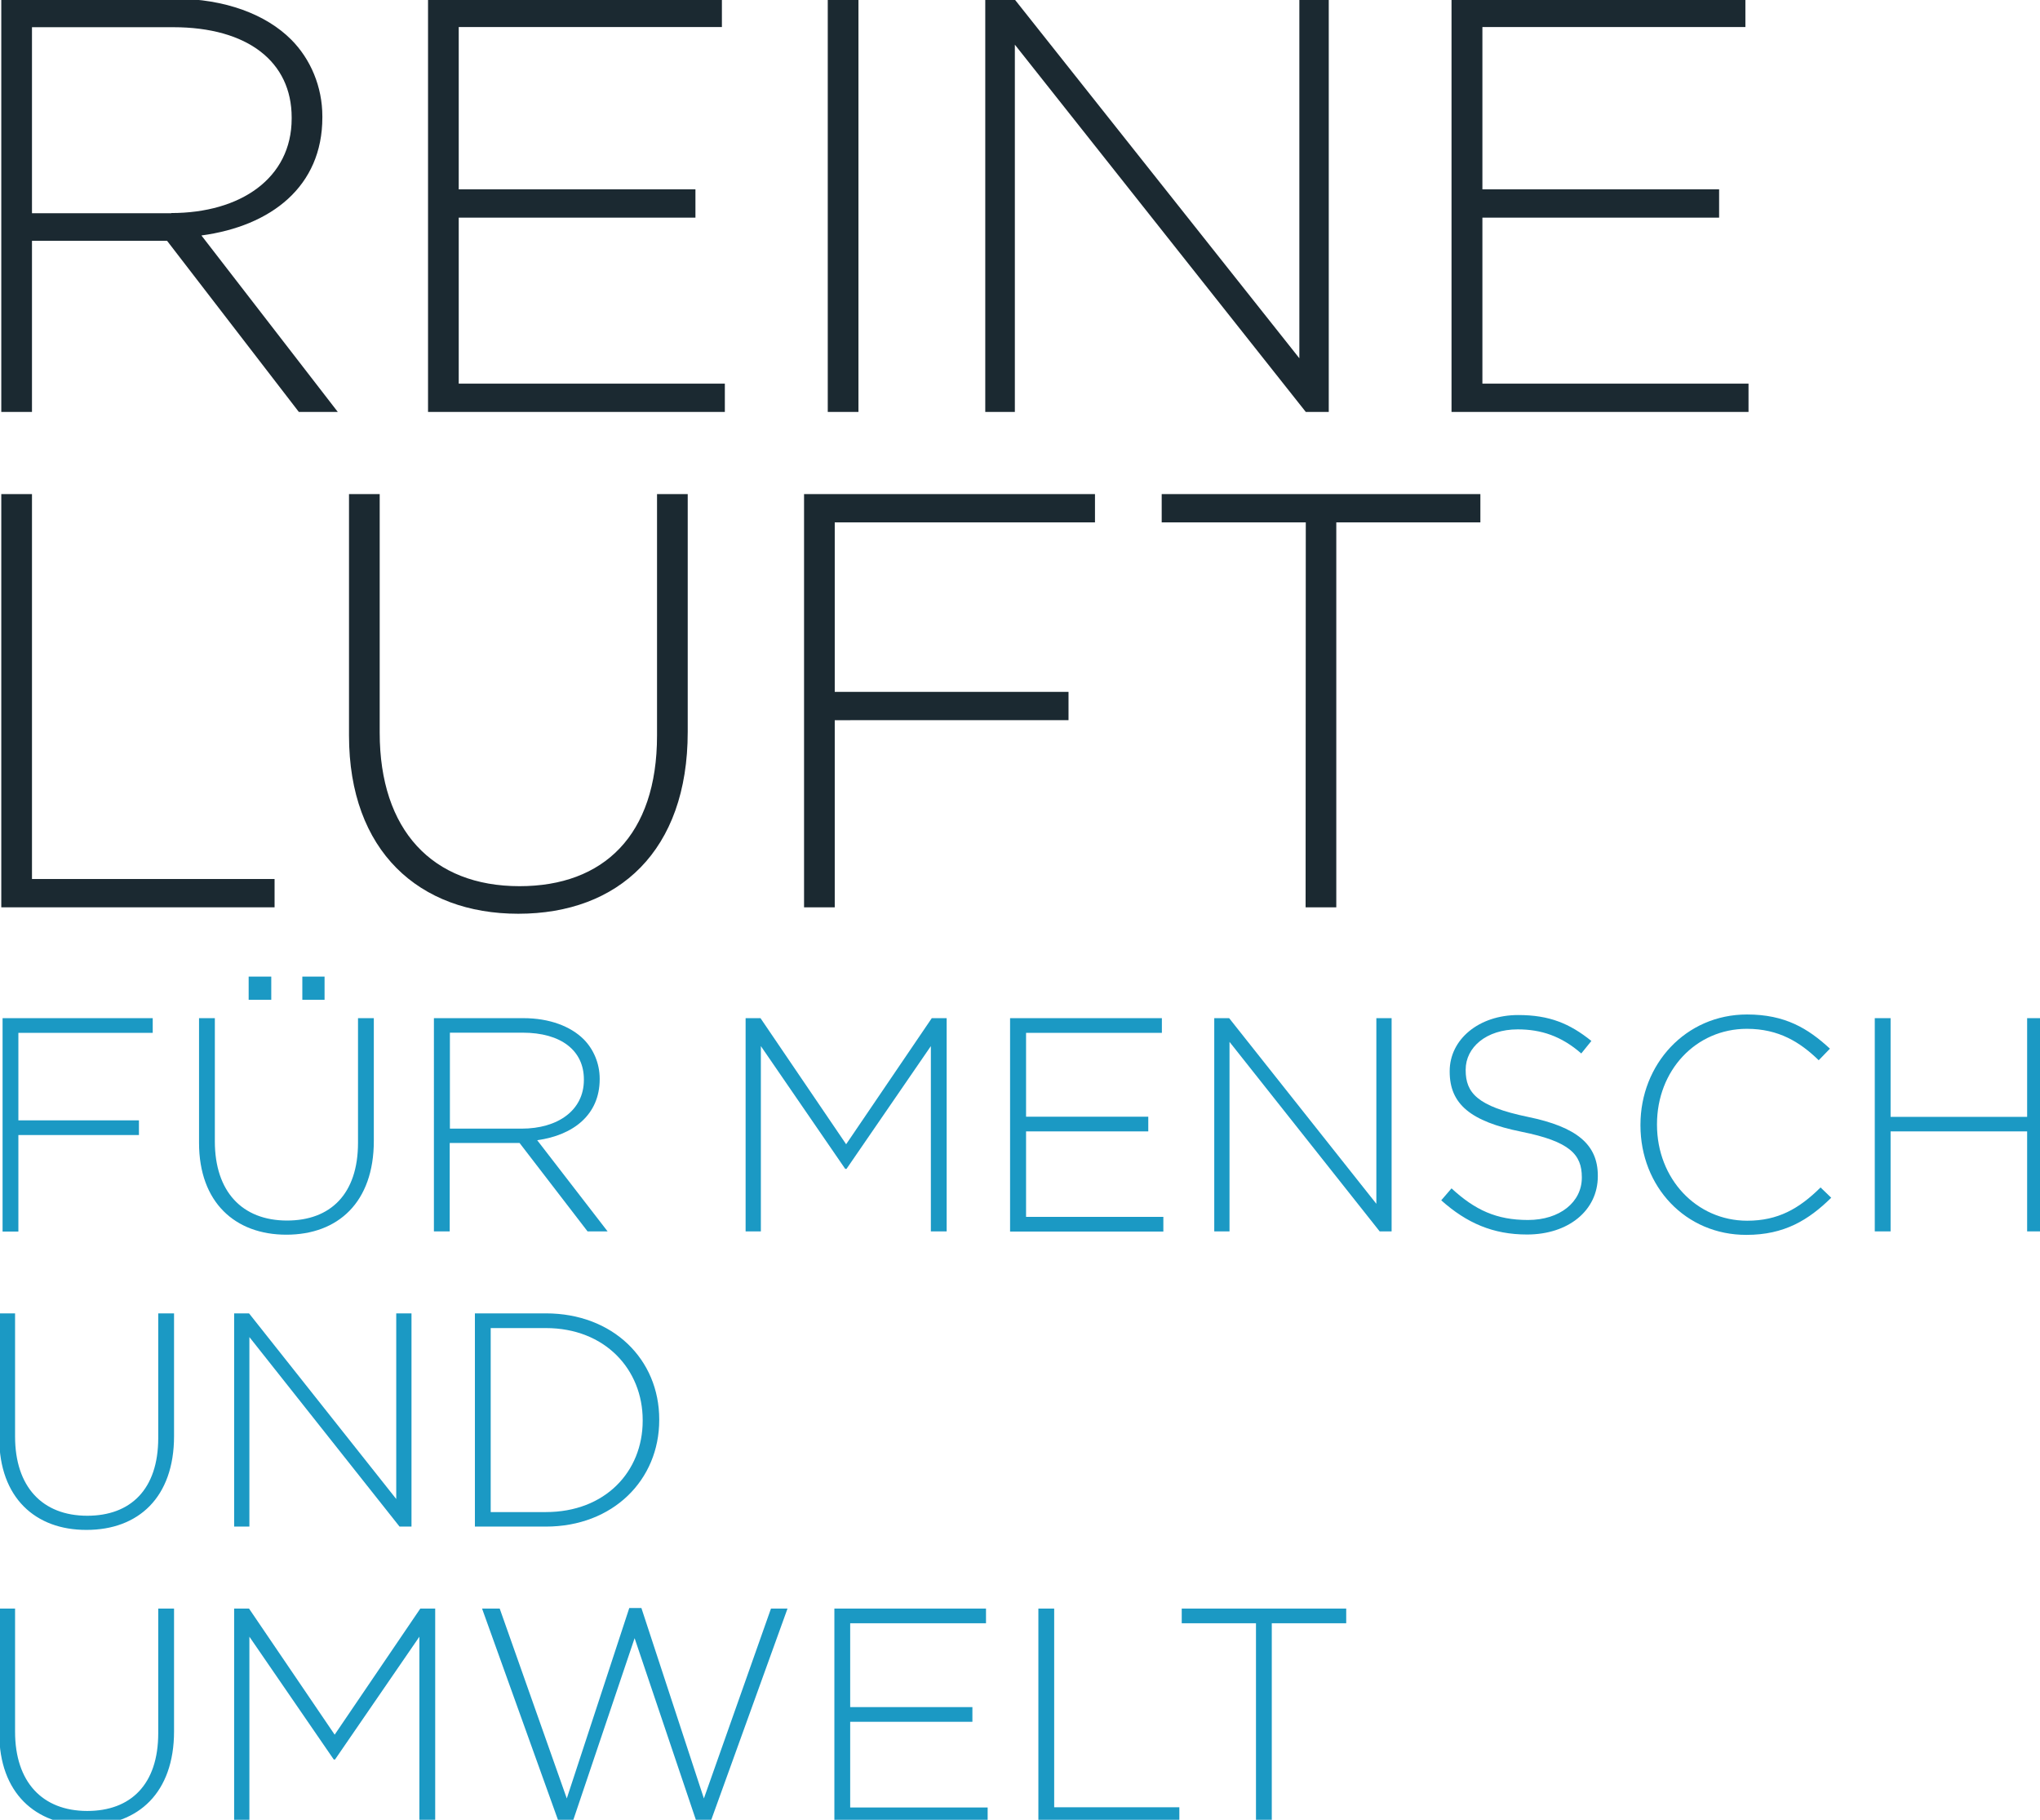 <?xml version="1.0" encoding="utf-8"?>
<!-- Generator: Adobe Illustrator 19.0.0, SVG Export Plug-In . SVG Version: 6.00 Build 0)  -->
<svg version="1.1" id="Ebene_1" xmlns="http://www.w3.org/2000/svg" xmlns:xlink="http://www.w3.org/1999/xlink" x="0px" y="0px"
	 viewBox="0 0 1110 990" style="enable-background:new 0 0 1110 990;" xml:space="preserve">
<style type="text/css">
	.st0{fill:#1B2931;}
	.st1{fill:#1B99C4;}
</style>
<g id="XMLID_35_">
	<path id="XMLID_40_" class="st0" d="M0.7-0.7h94.4c27.6,0,49.8,8.7,63.3,22.2c10.6,10.6,17,25.7,17,41.8v0.6
		c0,37.6-27.9,59.1-65.8,64.2l74.2,96h-21.2L90.9,131H17.4v93.1H0.7L0.7-0.7L0.7-0.7z M93.2,115.9c37.6,0,65.5-18.9,65.5-51.4v-0.6
		c0-30.2-23.8-49.1-64.5-49.1H17.4v101.2H93.2z"/>
	<path id="XMLID_39_" class="st0" d="M232.9-0.7h159.9v15.4H249.6V103h128.8v15.4H249.6v90.3h144.8v15.4H232.9V-0.7z"/>
	<path id="XMLID_38_" class="st0" d="M450.4-0.7h16.7v224.8h-16.7V-0.7z"/>
	<path id="XMLID_37_" class="st0" d="M536.1-0.7h15.7L707,194.9V-0.7H723v224.8h-12.5L552.2,24.3v199.8h-16.1V-0.7z"/>
	<path id="XMLID_36_" class="st0" d="M789.8-0.7h159.9v15.4H806.6V103h128.8v15.4H806.6v90.3h144.8v15.4H789.8V-0.7z"/>
</g>
<g id="XMLID_30_">
	<path id="XMLID_34_" class="st0" d="M0.7,268.8h16.7v209.4h132v15.4H0.7V268.8z"/>
	<path id="XMLID_33_" class="st0" d="M189.9,400.1V268.8h16.7v129.8c0,53,28.6,83.5,76.1,83.5c45.6,0,74.8-27.6,74.8-81.9V268.8
		h16.7v129.4c0,64.6-37.6,98.9-92.2,98.9C228.1,497.1,189.9,463.1,189.9,400.1z"/>
	<path id="XMLID_32_" class="st0" d="M437.5,268.8h158.3v15.4H454.2v92.2h127.2v15.4H454.2v101.8h-16.7V268.8z"/>
	<path id="XMLID_31_" class="st0" d="M710.5,284.2h-78.4v-15.4h173.4v15.4h-78.4v209.4h-16.7L710.5,284.2L710.5,284.2z"/>
</g>
<g id="XMLID_15_">
	<path id="XMLID_29_" class="st1" d="M1.4,553.9h81.7v8H10v47.6h65.6v8H10v52.5H1.4V553.9z"/>
	<path id="XMLID_25_" class="st1" d="M108.3,621.7v-67.8h8.6v67c0,27.3,14.8,43.1,39.3,43.1c23.5,0,38.6-14.3,38.6-42.3v-67.8h8.6
		v66.8c0,33.3-19.4,51-47.6,51C128,671.7,108.3,654.2,108.3,621.7z M135.3,531.3h12.3v12.6h-12.3V531.3z M164.5,531.3h12.1v12.6
		h-12.1V531.3z"/>
	<path id="XMLID_22_" class="st1" d="M236.1,553.9h48.7c14.3,0,25.7,4.5,32.7,11.4c5.5,5.5,8.8,13.3,8.8,21.5v0.3
		c0,19.4-14.4,30.5-34,33.2l38.3,49.6h-10.9l-37-48.1h-38v48.1h-8.6L236.1,553.9L236.1,553.9z M283.9,614c19.4,0,33.8-9.8,33.8-26.5
		v-0.3c0-15.6-12.3-25.4-33.3-25.4h-39.6V614H283.9z"/>
	<path id="XMLID_21_" class="st1" d="M405.7,553.9h8.1l46.6,68.6l46.6-68.6h8.1v116h-8.6V569.1l-45.9,66.8h-0.7L414,569.1v100.8
		h-8.3L405.7,553.9L405.7,553.9z"/>
	<path id="XMLID_20_" class="st1" d="M549.6,553.9h82.6v8h-73.9v45.6h66.5v8h-66.5V662H633v8h-83.4L549.6,553.9L549.6,553.9z"/>
	<path id="XMLID_19_" class="st1" d="M660.7,553.9h8.1l80.1,101v-101h8.3v116h-6.5L669,566.8v103.1h-8.3L660.7,553.9L660.7,553.9z"
		/>
	<path id="XMLID_18_" class="st1" d="M784.2,653l5.6-6.5c12.8,11.8,24.5,17.2,41.6,17.2c17.4,0,29.3-9.8,29.3-23v-0.3
		c0-12.3-6.5-19.4-32.8-24.7c-27.8-5.6-39.1-15.1-39.1-32.7v-0.3c0-17.2,15.8-30.5,37.3-30.5c16.9,0,28,4.6,39.8,14.1l-5.5,6.8
		c-10.9-9.5-21.9-13.1-34.6-13.1c-17.1,0-28.3,9.8-28.3,21.9v0.3c0,12.3,6.3,19.7,33.8,25.4c26.8,5.5,38.1,15.1,38.1,32v0.3
		c0,18.7-16.1,31.7-38.5,31.7C812.4,671.6,798.1,665.4,784.2,653z"/>
	<path id="XMLID_17_" class="st1" d="M892.6,612.2v-0.3c0-32.8,24.5-60,58-60c20.7,0,33.2,7.6,45.1,18.6l-6.1,6.3
		c-10.1-9.8-21.7-17.1-39.1-17.1c-27.8,0-48.9,22.7-48.9,51.9v0.3c0,29.3,21.4,52.2,49.1,52.2c16.7,0,28.2-6.5,39.9-18.1l5.8,5.6
		c-12.3,12.1-25.5,20.2-46.1,20.2C917.1,671.9,892.6,645.5,892.6,612.2z"/>
	<path id="XMLID_16_" class="st1" d="M1020.1,553.9h8.6v53.7h74.3v-53.7h8.6v116h-8.6v-54.4h-74.3v54.4h-8.6V553.9z"/>
</g>
<g id="XMLID_9_">
	<path id="XMLID_14_" class="st1" d="M-0.4,782.3v-67.8h8.6v67c0,27.3,14.8,43.1,39.3,43.1c23.5,0,38.6-14.3,38.6-42.3v-67.8h8.6
		v66.8c0,33.3-19.4,51-47.6,51C19.3,832.4-0.4,814.8-0.4,782.3z"/>
	<path id="XMLID_13_" class="st1" d="M127.4,714.5h8.1l80.1,101v-101h8.3v116h-6.5l-81.7-103.1v103.1h-8.3L127.4,714.5L127.4,714.5z
		"/>
	<path id="XMLID_10_" class="st1" d="M258.3,714.5H297c36.5,0,61.7,25,61.7,57.7v0.3c0,32.7-25.2,58-61.7,58h-38.6V714.5z
		 M267,722.5v100.1h30c32.3,0,52.7-22,52.7-49.7v-0.3c0-27.5-20.4-50.1-52.7-50.1H267z"/>
</g>
<g id="XMLID_2_">
	<path id="XMLID_8_" class="st1" d="M-0.4,942.9v-67.8h8.6v67c0,27.3,14.8,43.1,39.3,43.1c23.5,0,38.6-14.3,38.6-42.3v-67.8h8.6
		v66.8c0,33.3-19.4,51.1-47.6,51.1C19.3,993-0.4,975.4-0.4,942.9z"/>
	<path id="XMLID_7_" class="st1" d="M127.4,875.1h8.1l46.6,68.6l46.6-68.6h8.1v116h-8.6V890.4l-45.9,66.8h-0.7l-45.9-66.8v100.8
		h-8.3L127.4,875.1L127.4,875.1z"/>
	<path id="XMLID_6_" class="st1" d="M262.3,875.1h9.6l36.5,103.3l34-103.6h6.6l34,103.6l36.5-103.3h9L386.3,992h-7l-34-100.8
		l-34,100.8h-7L262.3,875.1z"/>
	<path id="XMLID_5_" class="st1" d="M454,875.1h82.5v8h-73.9v45.6h66.5v8h-66.5v46.6h74.8v8H454L454,875.1L454,875.1z"/>
	<path id="XMLID_4_" class="st1" d="M565,875.1h8.6v108.1h68.1v8H565V875.1z"/>
	<path id="XMLID_3_" class="st1" d="M683.4,883.1H643v-8h89.5v8H692v108.1h-8.6L683.4,883.1L683.4,883.1z"/>
</g>
</svg>
